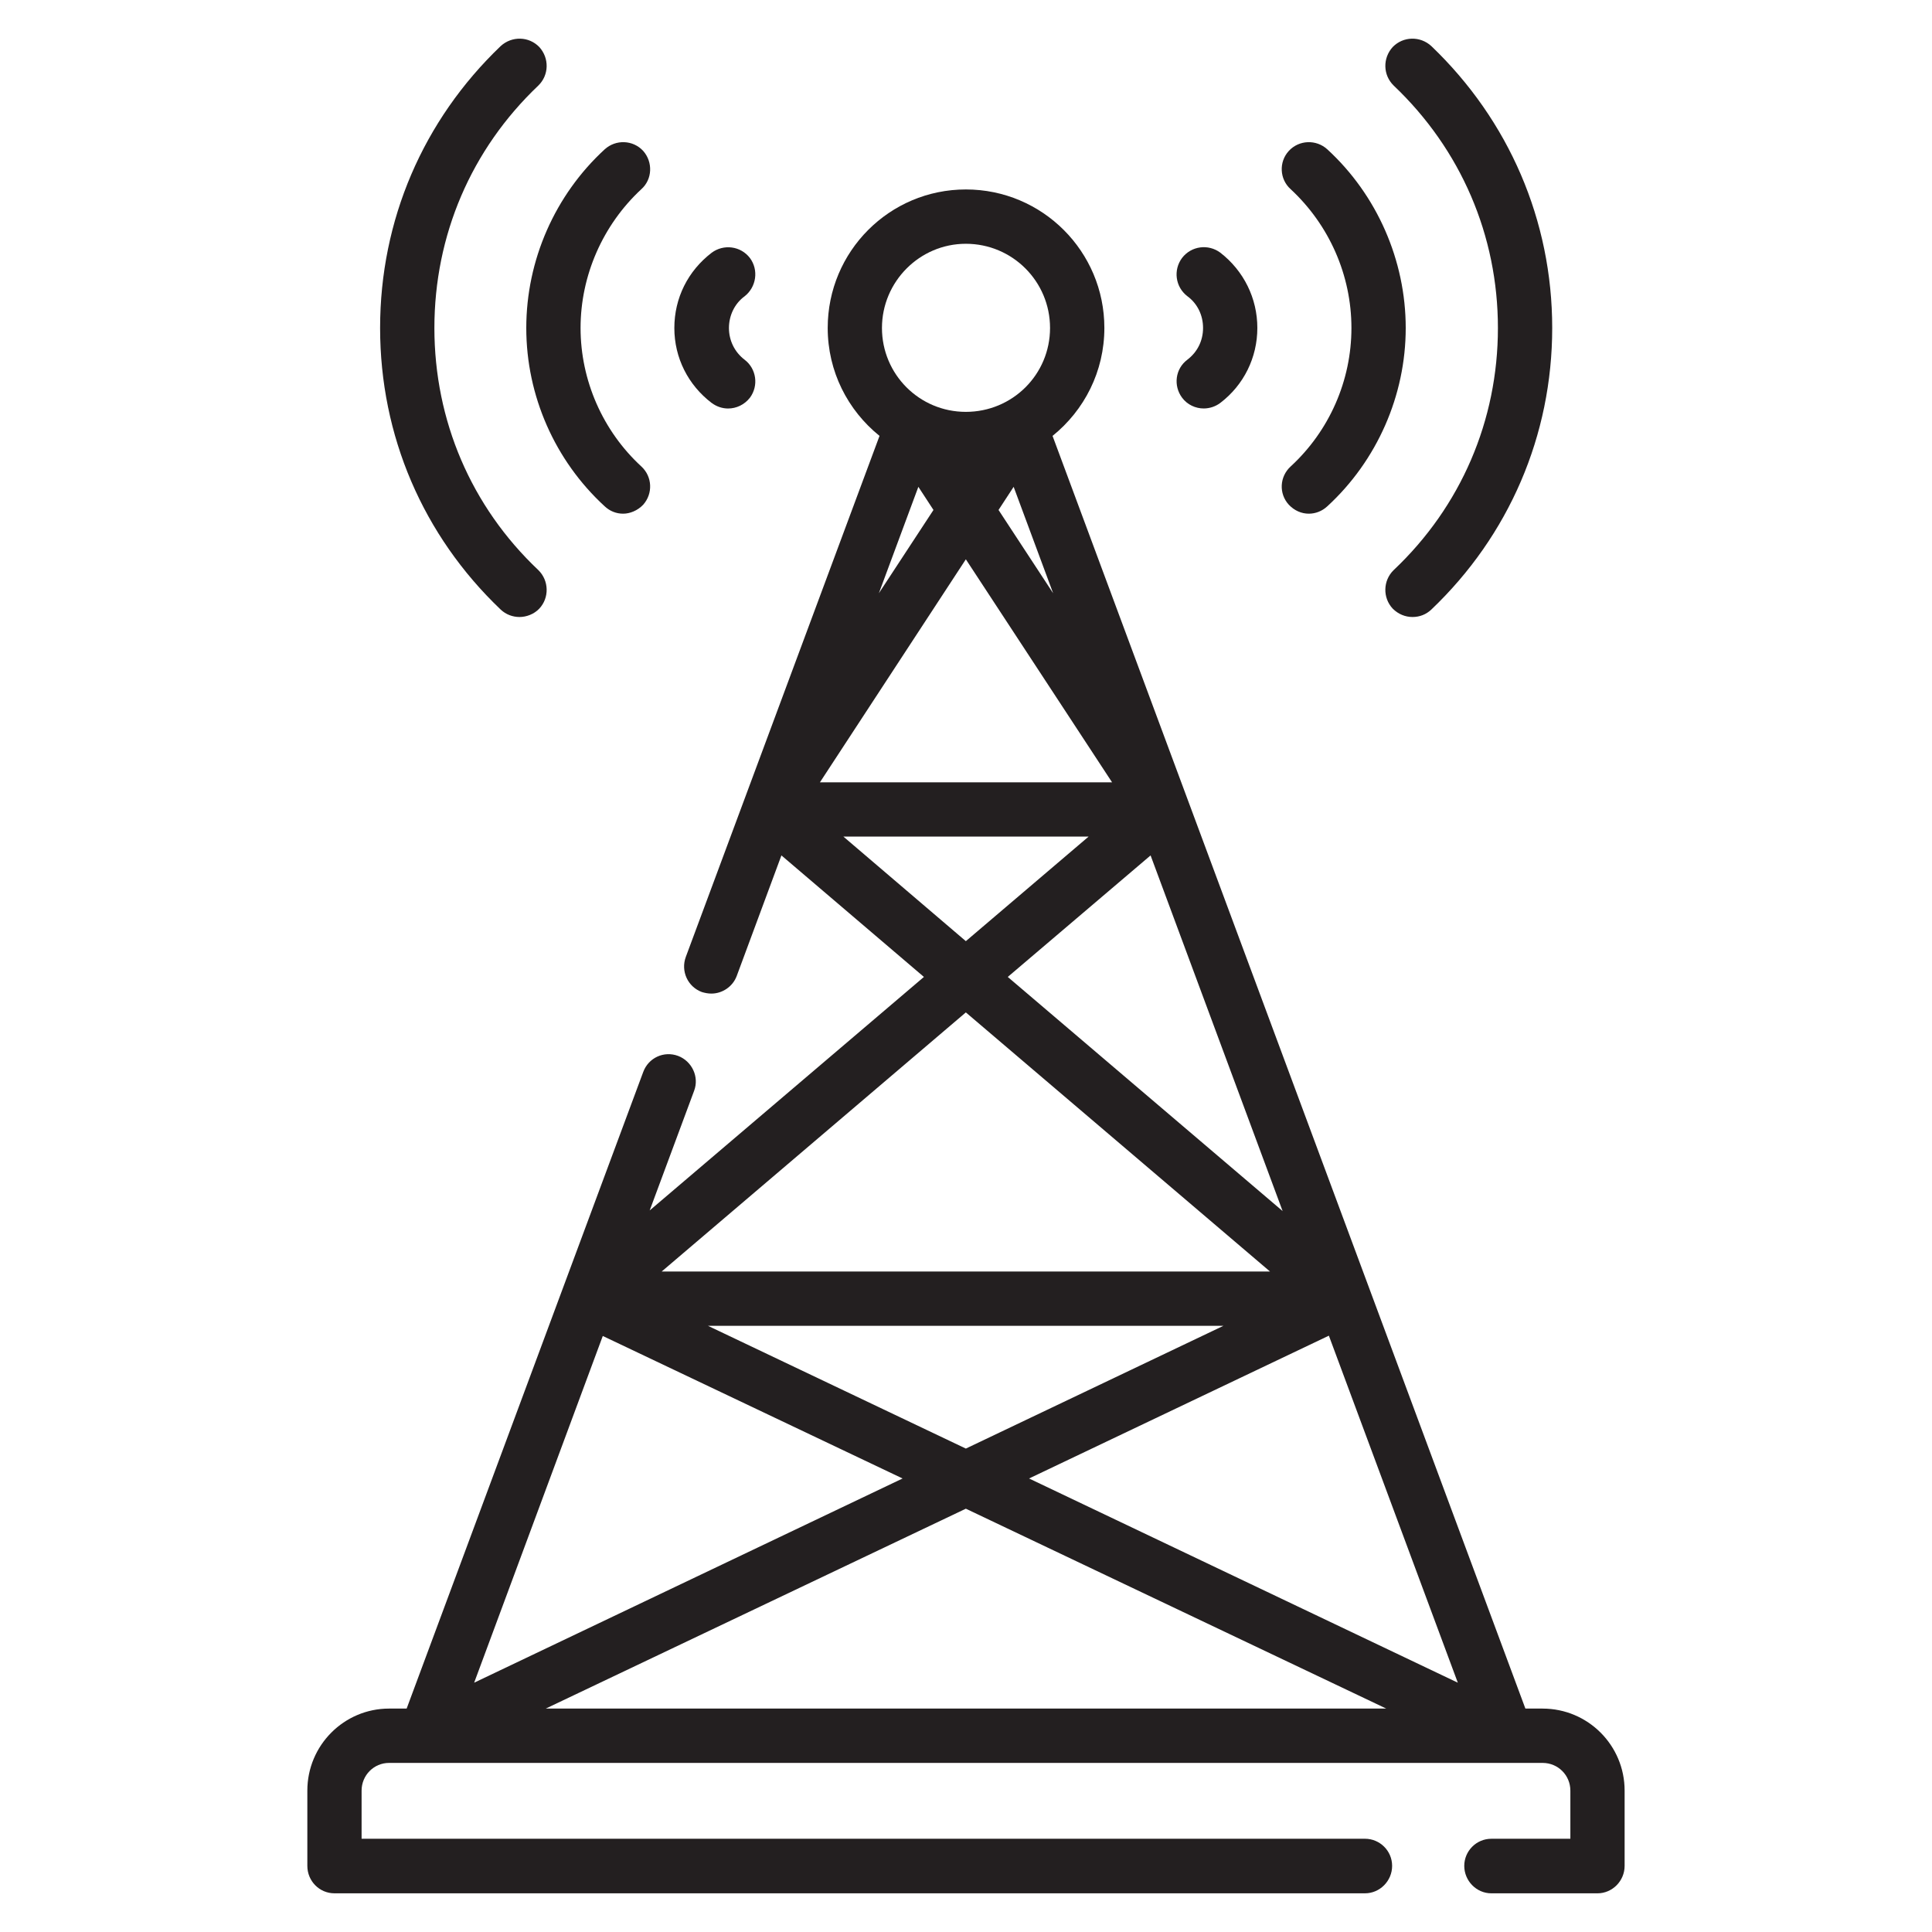 <?xml version="1.0" encoding="UTF-8"?>
<svg id="Layer_1" data-name="Layer 1" xmlns="http://www.w3.org/2000/svg" viewBox="0 0 500 500">
  <defs>
    <style>
      .cls-1 {
        fill: #231f20;
        fill-rule: evenodd;
      }
    </style>
  </defs>
  <path class="cls-1" d="M266.32,382.63l77.59-36.96,33.37,89.81-110.96-52.85ZM141.24,442.18l108.72-51.73,108.8,51.73h-217.53ZM156,345.75l77.59,36.88-110.88,52.85,33.29-89.73ZM316.62,343.12l-66.66,31.77-66.74-31.77h133.39ZM249.96,262.01l78.71,67.05h-157.42l78.71-67.05ZM218.27,216.51h63.46l-31.77,27.06-31.69-27.06ZM249.96,144.75l37.84,57.71h-75.6l37.76-57.71ZM237.67,125.99l3.91,5.99-14.13,21.55,10.22-27.54ZM249.96,63.09c12.05,0,21.79,9.74,21.79,21.79s-9.74,21.71-21.79,21.71-21.71-9.74-21.71-21.71,9.74-21.79,21.71-21.79ZM272.55,153.53l-14.13-21.55,3.91-5.99,10.22,27.54ZM331.94,313.42l-71.13-60.59,36.96-31.45,34.17,92.04ZM399.24,442.18h-4.47l-122.37-329.37c8.22-6.63,13.41-16.68,13.41-27.94,0-19.8-16.05-35.84-35.84-35.84s-35.76,16.05-35.76,35.84c0,11.26,5.19,21.31,13.41,27.94l-50.13,134.83c-1.36,3.67.48,7.74,4.15,9.1.8.24,1.6.4,2.47.4,2.79,0,5.51-1.76,6.55-4.55l11.57-31.21,36.88,31.45-70.97,60.43,11.5-30.97c1.36-3.59-.56-7.66-4.15-9.02-3.67-1.36-7.66.48-9.02,4.15l-61.23,164.76h-4.55c-11.65,0-21.15,9.5-21.15,21.23v19.48c0,3.91,3.11,7.1,7.02,7.1h266.7c3.83,0,7.02-3.19,7.02-7.1s-3.19-7.02-7.02-7.02H93.58v-12.45c0-3.99,3.19-7.18,7.1-7.18h298.55c3.99,0,7.18,3.19,7.18,7.18v12.45h-20.44c-3.91,0-7.02,3.19-7.02,7.02s3.11,7.1,7.02,7.1h27.46c3.83,0,7.02-3.19,7.02-7.1v-19.48c0-11.73-9.5-21.23-21.23-21.23Z"/>
  <path class="cls-1" d="M156.48,131.02c1.36,1.28,3.03,1.92,4.79,1.92s3.75-.8,5.19-2.32c2.55-2.87,2.39-7.26-.48-9.9-9.98-9.18-15.73-22.27-15.73-35.84s5.75-26.66,15.73-35.92c2.87-2.55,3.03-7.02.48-9.9-2.63-2.87-7.1-3.03-9.98-.4-12.85,11.81-20.28,28.66-20.28,46.22s7.42,34.33,20.28,46.14Z"/>
  <path class="cls-1" d="M184.18,104.28c1.28.96,2.79,1.44,4.23,1.44,2.16,0,4.23-.96,5.67-2.79,2.31-3.11,1.68-7.5-1.36-9.82-2.63-2-4.07-5.03-4.07-8.22s1.44-6.31,4.07-8.22c3.03-2.39,3.67-6.79,1.36-9.9-2.39-3.11-6.79-3.67-9.9-1.36-6.15,4.71-9.66,11.73-9.66,19.48s3.59,14.77,9.66,19.4Z"/>
  <path class="cls-1" d="M129.58,157.76c1.36,1.28,3.11,1.92,4.87,1.92s3.75-.72,5.11-2.16c2.63-2.79,2.55-7.26-.24-9.98-17.4-16.44-26.9-38.72-26.9-62.66s9.5-46.22,26.9-62.74c2.79-2.71,2.87-7.1.24-9.98-2.71-2.79-7.1-2.87-9.98-.24-20.12,19.24-31.21,45.1-31.21,72.96s11.1,53.72,31.21,72.88Z"/>
  <path class="cls-1" d="M334.02,120.72c-2.87,2.63-3.11,7.02-.48,9.9,1.44,1.52,3.27,2.32,5.19,2.32,1.68,0,3.43-.64,4.79-1.92,12.85-11.81,20.28-28.66,20.28-46.14s-7.42-34.41-20.28-46.22c-2.87-2.63-7.34-2.47-9.98.4-2.63,2.87-2.39,7.34.48,9.9,9.98,9.26,15.73,22.27,15.73,35.92s-5.75,26.66-15.73,35.84Z"/>
  <path class="cls-1" d="M307.28,93.1c-3.11,2.32-3.67,6.71-1.36,9.82,1.36,1.84,3.51,2.79,5.59,2.79,1.52,0,3.03-.48,4.31-1.44,6.07-4.63,9.58-11.73,9.58-19.4s-3.51-14.77-9.58-19.48c-3.11-2.31-7.5-1.76-9.9,1.36-2.32,3.11-1.76,7.5,1.36,9.9,2.63,1.92,4.07,4.95,4.07,8.22s-1.44,6.23-4.07,8.22Z"/>
  <path class="cls-1" d="M360.68,22.14c17.4,16.52,26.98,38.8,26.98,62.74s-9.58,46.22-26.98,62.66c-2.79,2.71-2.87,7.18-.24,9.98,1.44,1.44,3.27,2.16,5.11,2.16s3.51-.64,4.87-1.92c20.12-19.16,31.29-45.1,31.29-72.88s-11.18-53.72-31.29-72.96c-2.87-2.63-7.26-2.55-9.98.24-2.63,2.87-2.55,7.26.24,9.98Z"/>
</svg>